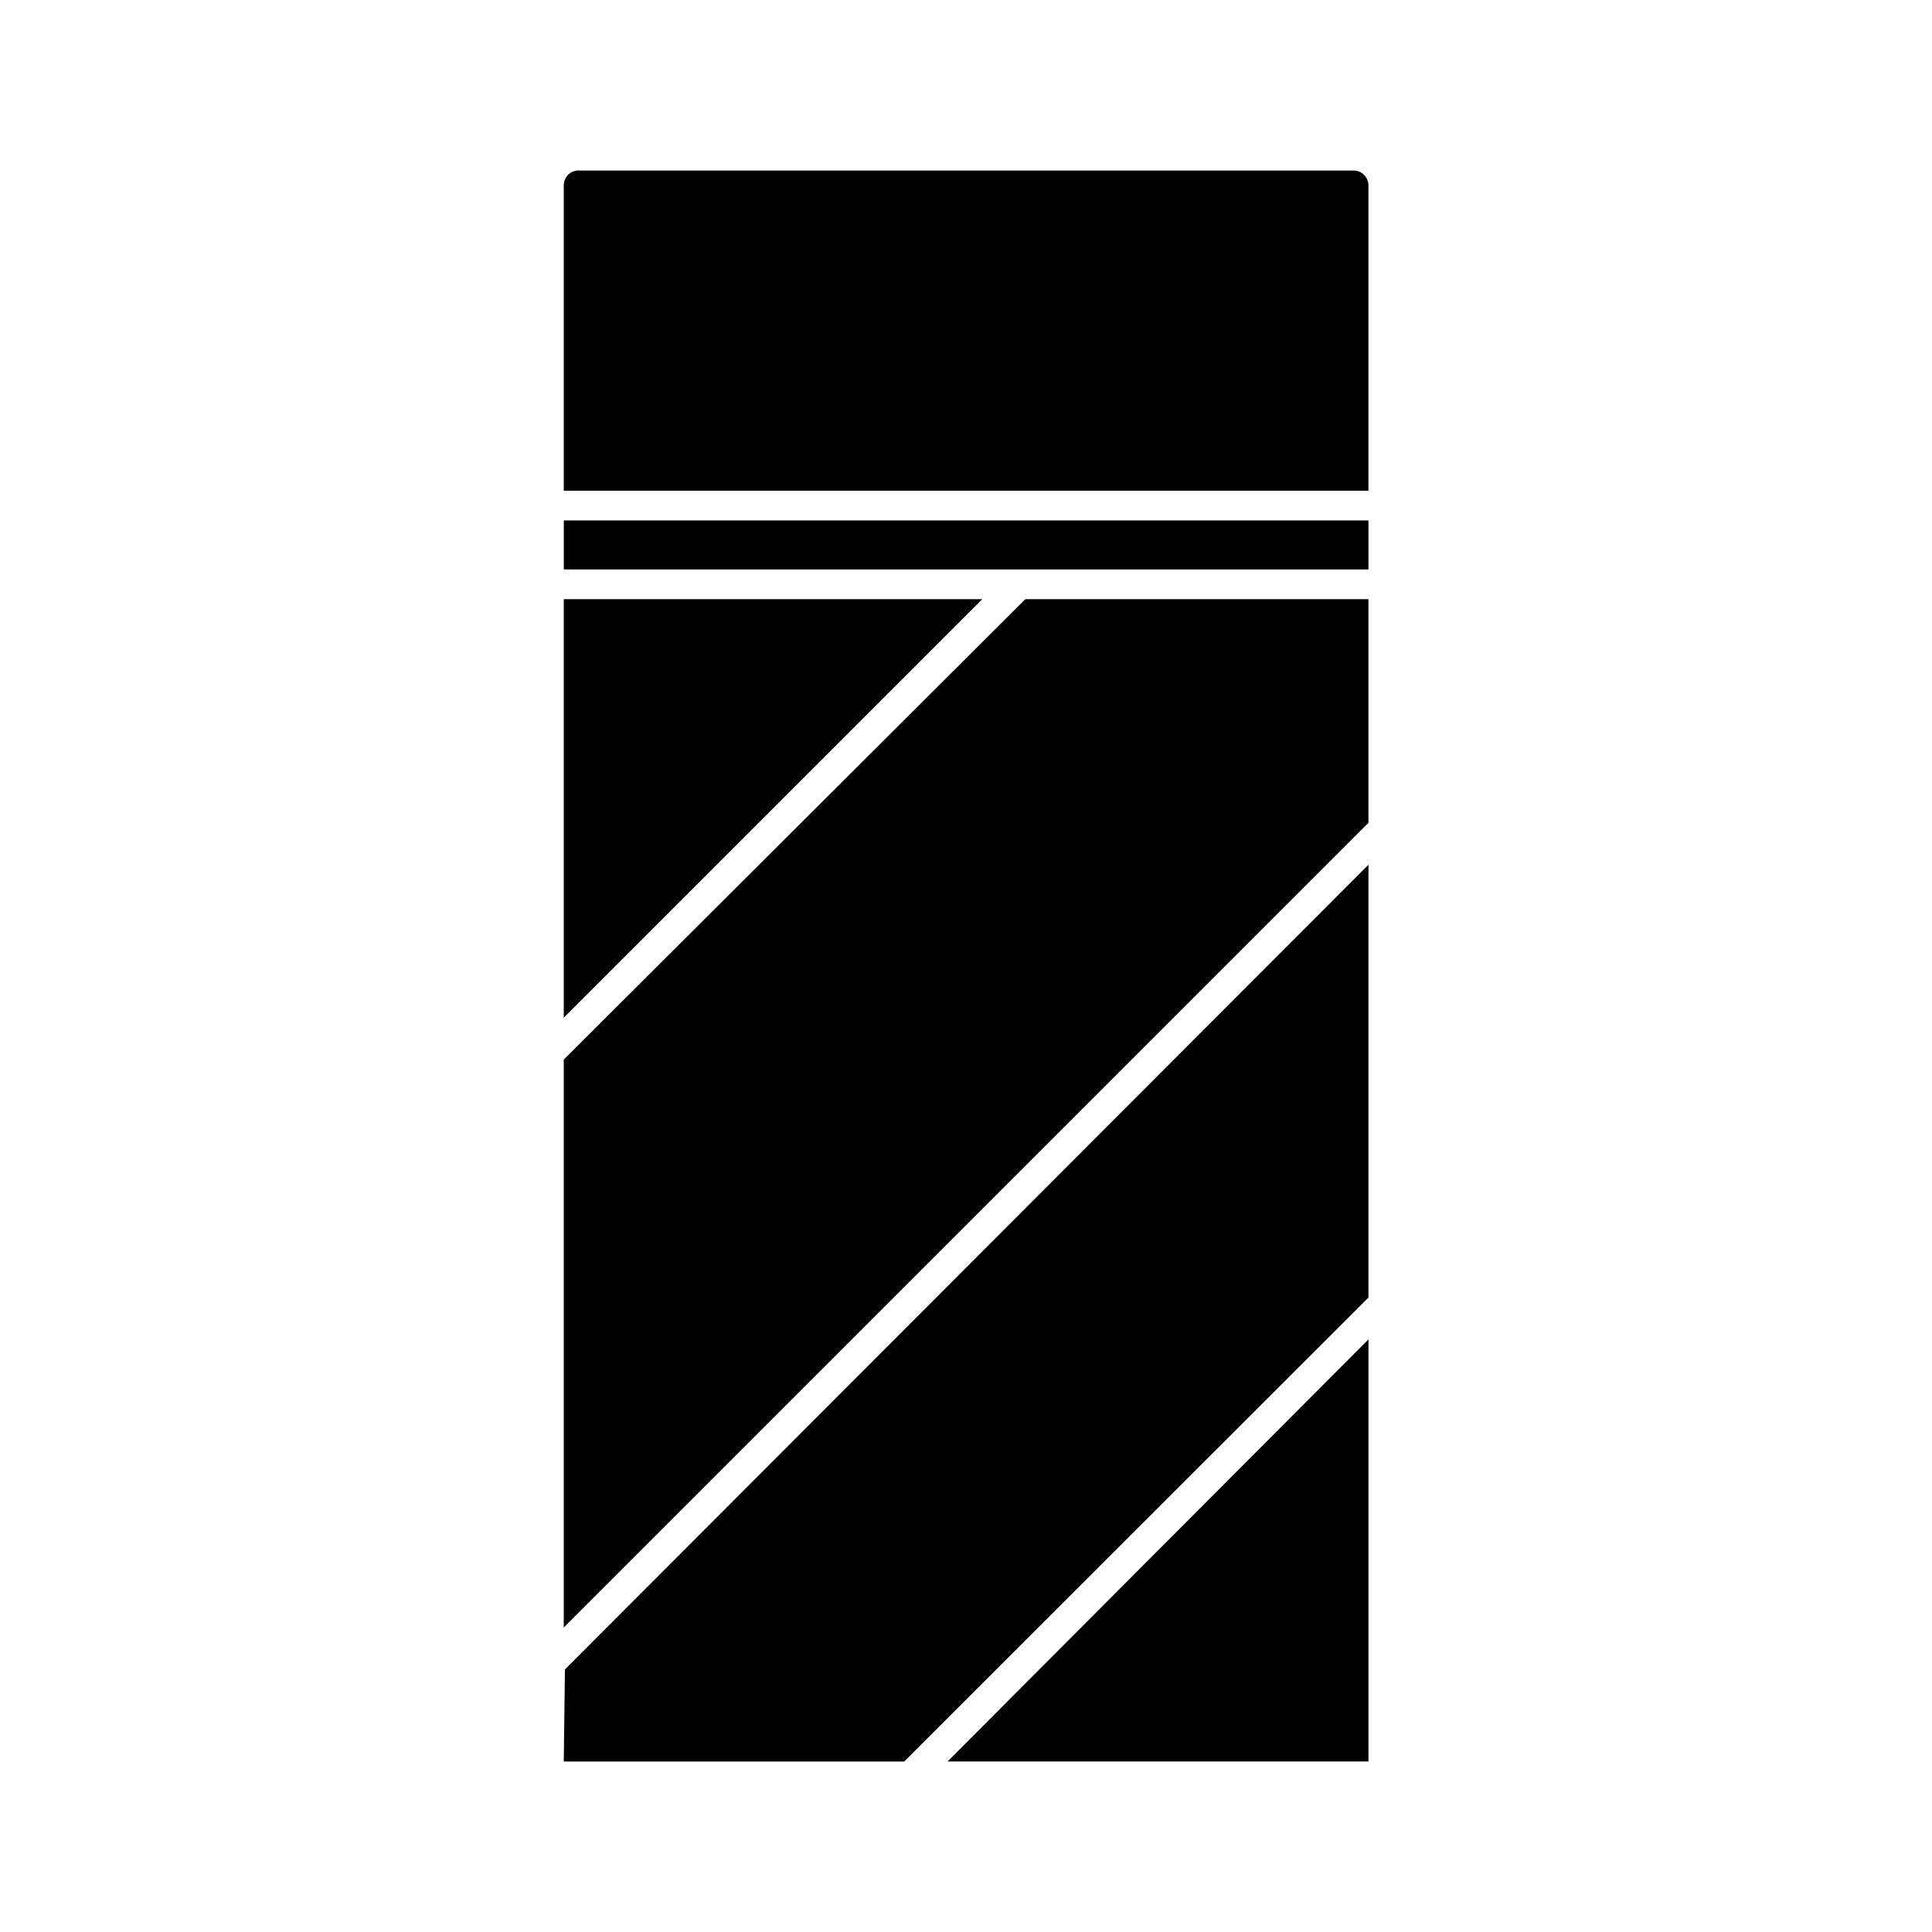 <?xml version="1.0" encoding="UTF-8"?>
<!-- Uploaded to: ICON Repo, www.iconrepo.com, Generator: ICON Repo Mixer Tools -->
<svg fill="#000000" width="800px" height="800px" version="1.1" viewBox="144 144 512 512" xmlns="http://www.w3.org/2000/svg">
 <path d="m506.66 294.91h-213.25v-12.988h213.25zm-102.34 7.871-110.92 110.92v-110.92zm-110.92 122.02 122.33-122.02h90.922v59.277l-213.25 213.25zm4.254-235.61h205.06c1.047 0 2.047 0.414 2.785 1.152 0.738 0.738 1.152 1.738 1.152 2.781v80.926h-213.25v-80.926c-0.004-1.102 0.457-2.152 1.262-2.898 0.809-0.75 1.895-1.125 2.992-1.035zm-3.938 397.22 212.94-213.25v114.7l-123.04 122.96h-90.215zm101.39 24.402 111.55-111.86v111.86z"/>
</svg>
